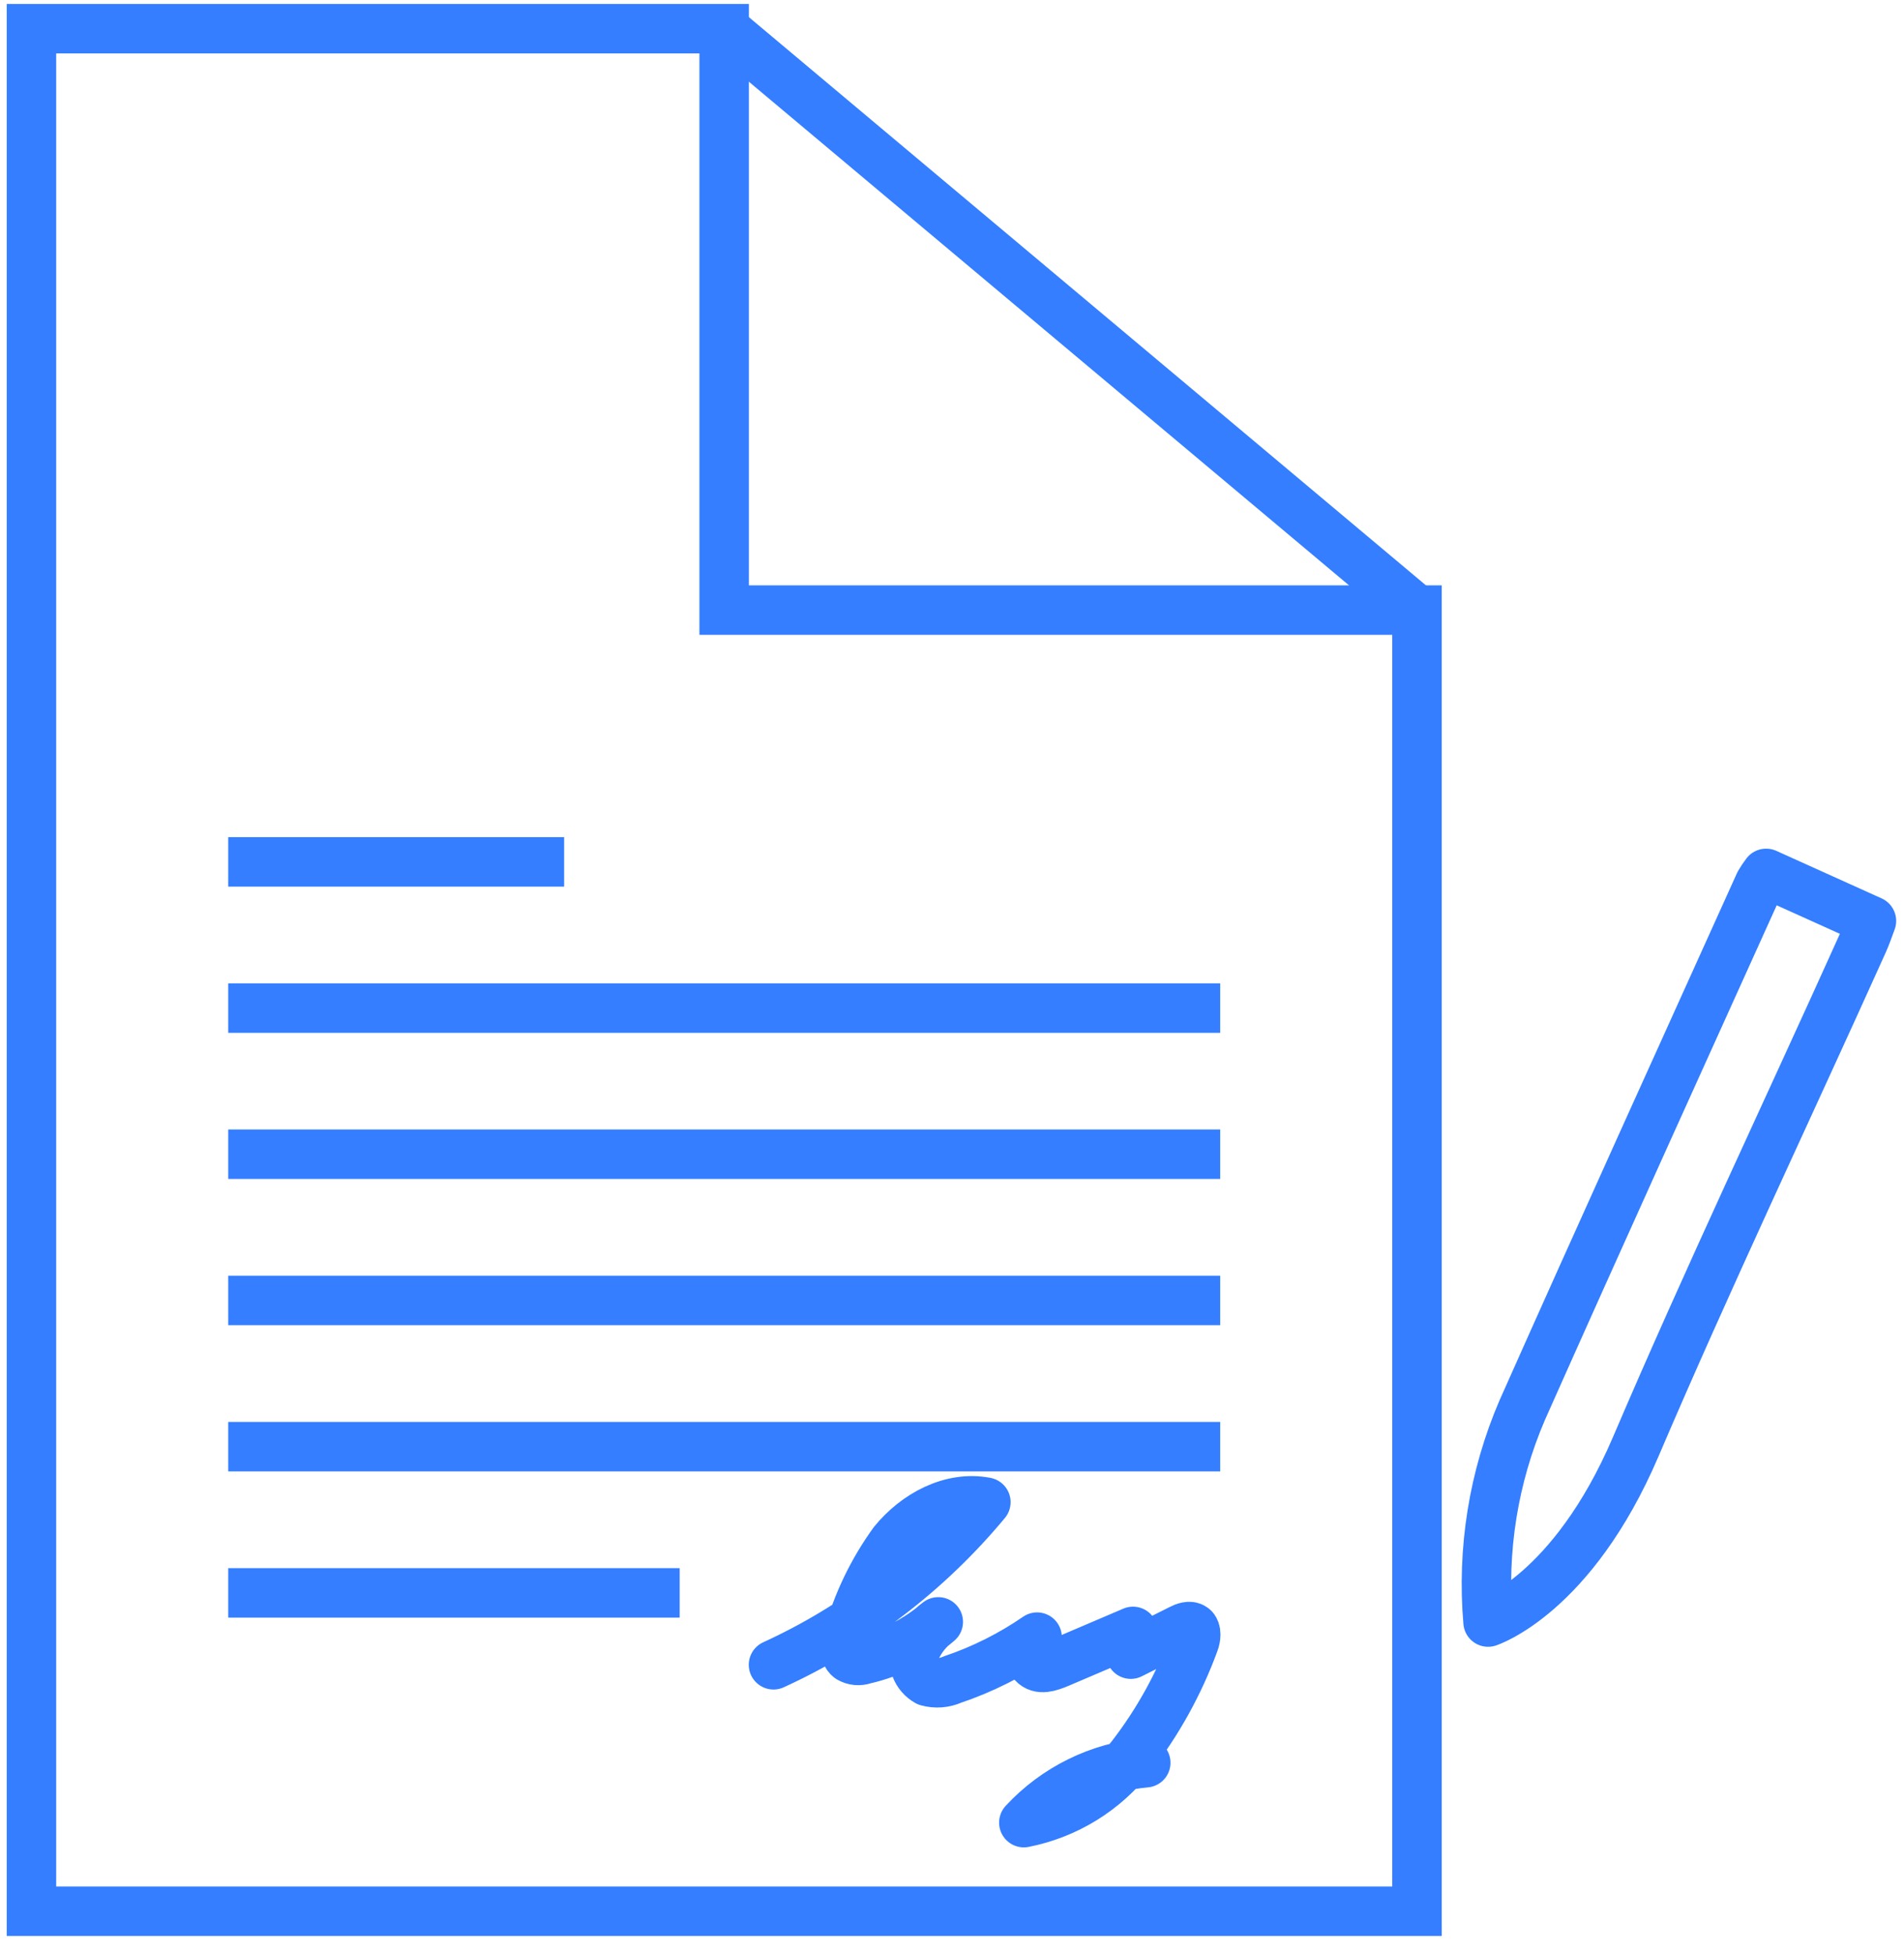 <?xml version="1.0" encoding="UTF-8"?> <svg xmlns="http://www.w3.org/2000/svg" width="77" height="79" viewBox="0 0 77 79" fill="none"><g clip-path="url(#clip0_1139_121)"><path d="M1.272 77.273V1.16H29.286V24.667H57.304V77.273H1.272Z" stroke="#347EFF" stroke-width="2" stroke-miterlimit="10"></path><path d="M29.286 1.16L57.304 24.667" stroke="#347EFF" stroke-width="2" stroke-miterlimit="10"></path><path d="M9.229 34.846H22.814" stroke="#347EFF" stroke-width="2" stroke-miterlimit="10"></path><path d="M9.229 40.758H49.347" stroke="#347EFF" stroke-width="2" stroke-miterlimit="10"></path><path d="M9.229 46.666H49.347" stroke="#347EFF" stroke-width="2" stroke-miterlimit="10"></path><path d="M9.229 52.578H49.347" stroke="#347EFF" stroke-width="2" stroke-miterlimit="10"></path><path d="M9.229 58.49H49.347" stroke="#347EFF" stroke-width="2" stroke-miterlimit="10"></path><path d="M9.229 64.402H27.487" stroke="#347EFF" stroke-width="2" stroke-miterlimit="10"></path><path d="M60.179 65.581C59.926 62.656 60.4 59.715 61.558 57.019C64.726 49.903 67.949 42.812 71.157 35.712C71.237 35.573 71.326 35.439 71.424 35.312L75.683 37.234C75.557 37.568 75.466 37.846 75.345 38.109C72.283 44.906 69.08 51.643 66.15 58.495C63.589 64.478 60.179 65.581 60.179 65.581Z" stroke="#347EFF" stroke-width="2" stroke-linecap="round" stroke-linejoin="round"></path><path d="M31.281 67.309C34.601 65.79 37.536 63.543 39.87 60.734C38.47 60.462 37.035 61.24 36.131 62.353C35.292 63.512 34.668 64.812 34.287 66.191C34.186 66.475 34.11 66.849 34.348 67.036C34.438 67.089 34.538 67.121 34.642 67.131C34.746 67.14 34.851 67.127 34.949 67.092C36.057 66.84 37.086 66.318 37.945 65.574C37.544 65.863 37.228 66.254 37.03 66.707C36.945 66.942 36.946 67.199 37.033 67.432C37.12 67.666 37.288 67.861 37.505 67.982C37.84 68.076 38.198 68.049 38.516 67.906C39.731 67.496 40.884 66.919 41.941 66.191C41.724 66.51 41.517 66.965 41.779 67.253C42.042 67.542 42.446 67.39 42.79 67.253L45.821 65.959L45.73 66.879L47.751 65.868C47.912 65.787 48.114 65.706 48.256 65.812C48.397 65.918 48.372 66.217 48.291 66.419C47.687 68.064 46.835 69.608 45.765 70.996C44.686 72.393 43.137 73.351 41.405 73.691C42.693 72.301 44.45 71.438 46.336 71.269" stroke="#347EFF" stroke-width="2" stroke-linecap="round" stroke-linejoin="round"></path></g><defs><clipPath id="clip0_1139_121"><rect width="77" height="79" fill="white"></rect></clipPath></defs></svg> 